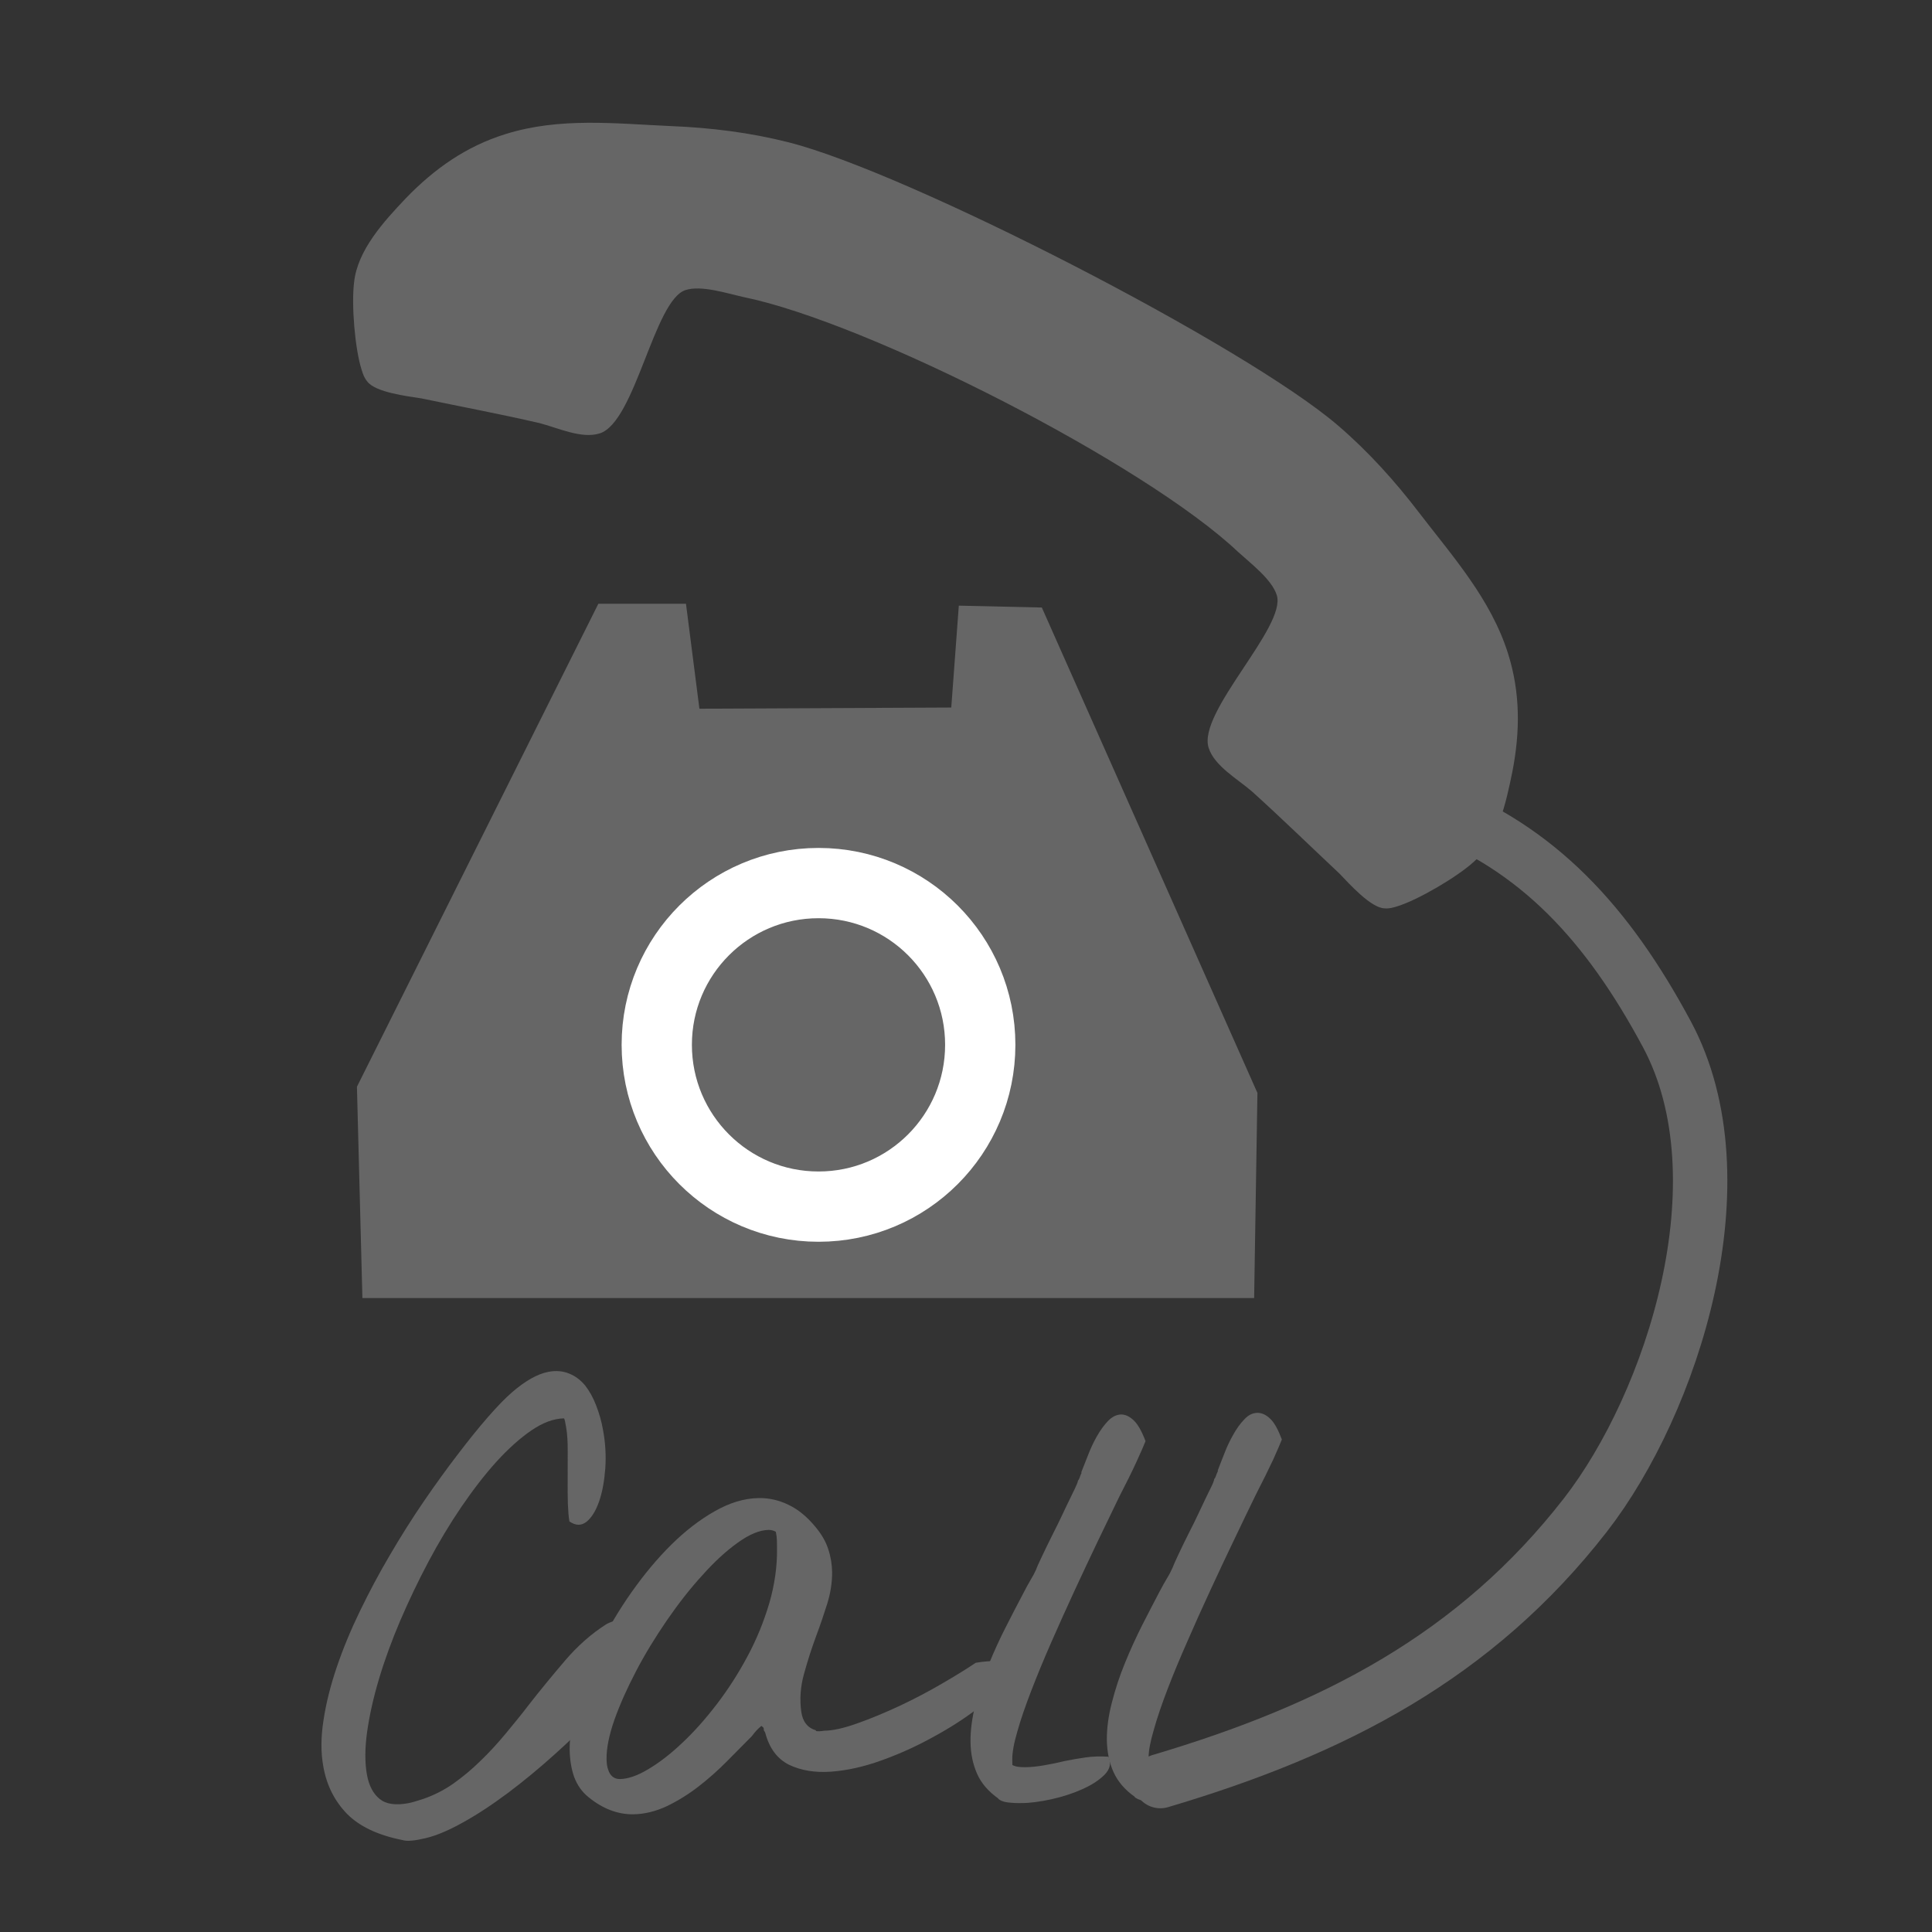 <?xml version="1.0" encoding="utf-8"?>
<!-- Generator: Adobe Illustrator 15.1.0, SVG Export Plug-In . SVG Version: 6.00 Build 0)  -->
<!DOCTYPE svg PUBLIC "-//W3C//DTD SVG 1.1//EN" "http://www.w3.org/Graphics/SVG/1.1/DTD/svg11.dtd">
<svg version="1.1" id="Layer_1" xmlns="http://www.w3.org/2000/svg" xmlns:xlink="http://www.w3.org/1999/xlink" x="0px" y="0px"
	 width="64px" height="64px" viewBox="0 0 64 64" enable-background="new 0 0 64 64" xml:space="preserve">
<rect x="0" y="0" width="64" height="64" fill="#333333" stroke="none"/>
<g>
	<g>
		<polygon fill="#666666" points="34.512,20.125 41.654,36.205 41.545,43 12.005,43 11.824,36 19.821,20 22.724,20 23.169,23.477 
			31.512,23.438 31.762,20.063 		"/>
		<path fill="none" stroke="#FFFFFF" stroke-width="2.328" stroke-miterlimit="10" d="M21.756,34.61
			c0,2.962,2.398,5.361,5.359,5.361c2.963,0,5.357-2.399,5.357-5.361c0-2.96-2.395-5.357-5.357-5.357
			C24.154,29.253,21.756,31.65,21.756,34.61z"/>
	</g>
	<g>
		<path fill="#666666" d="M11.728,9.365c0.108-1.077,0.996-2.037,1.715-2.797c0.948-0.98,1.994-1.717,3.29-2.122
			c1.803-0.57,3.665-0.35,5.5-0.269c1.314,0.053,2.624,0.215,3.896,0.539c3.934,0.994,15.137,6.743,18.208,9.391
			c0.997,0.858,1.88,1.838,2.679,2.885c1.119,1.456,2.369,2.854,2.938,4.652c0.41,1.298,0.406,2.576,0.146,3.916
			c-0.207,1.021-0.484,2.305-1.304,3.011c-0.551,0.492-1.807,1.232-2.505,1.451c-0.137,0.041-0.271,0.084-0.424,0.068
			c-0.451-0.008-1.178-0.82-1.492-1.148c-0.967-0.907-1.924-1.842-2.905-2.727c-0.468-0.405-1.245-0.843-1.433-1.444
			c-0.375-1.182,2.588-4.009,2.258-5.056c-0.165-0.523-0.862-1.049-1.28-1.43c-3.069-2.908-12.257-7.606-16.4-8.448
			c-0.55-0.123-1.382-0.395-1.904-0.229c-1.046,0.33-1.664,4.38-2.846,4.749c-0.6,0.193-1.404-0.192-2.004-0.344
			c-1.287-0.297-2.6-0.544-3.9-0.815c-0.449-0.071-1.531-0.198-1.796-0.563c-0.102-0.118-0.144-0.252-0.187-0.39
			C11.756,11.553,11.639,10.096,11.728,9.365z"/>
	</g>
	<g>
		<path fill="#666666" d="M13.315,60.951c-0.802-0.162-1.409-0.449-1.821-0.866c-0.407-0.42-0.67-0.937-0.781-1.552
			c-0.088-0.469-0.085-0.987,0.003-1.545c0.085-0.565,0.232-1.15,0.438-1.757c0.208-0.614,0.464-1.232,0.771-1.865
			c0.308-0.636,0.64-1.26,1-1.868c0.357-0.612,0.729-1.199,1.115-1.765c0.387-0.563,0.756-1.075,1.115-1.542
			c0.359-0.471,0.69-0.884,1.003-1.242c0.312-0.359,0.576-0.63,0.796-0.821c0.447-0.388,0.851-0.614,1.208-0.683
			c0.255-0.05,0.489-0.029,0.693,0.057c0.208,0.083,0.38,0.215,0.53,0.396c0.142,0.181,0.263,0.399,0.361,0.654
			c0.101,0.259,0.18,0.529,0.23,0.818c0.08,0.428,0.104,0.854,0.075,1.273c-0.032,0.417-0.096,0.781-0.204,1.091
			c-0.108,0.313-0.247,0.536-0.417,0.676c-0.173,0.135-0.358,0.133-0.567-0.01c-0.028-0.152-0.042-0.352-0.052-0.593
			c-0.007-0.244-0.008-0.499-0.006-0.764c0-0.305,0-0.627,0.001-0.951c0.003-0.329-0.015-0.597-0.051-0.804
			c-0.018-0.083-0.027-0.146-0.037-0.199c-0.009-0.051-0.021-0.085-0.035-0.104c-0.339,0.007-0.696,0.138-1.072,0.394
			c-0.375,0.254-0.759,0.598-1.155,1.03c-0.392,0.433-0.779,0.933-1.169,1.504c-0.387,0.568-0.749,1.172-1.087,1.807
			c-0.341,0.642-0.652,1.292-0.94,1.962c-0.284,0.667-0.521,1.315-0.707,1.94c-0.187,0.627-0.316,1.212-0.393,1.755
			c-0.075,0.544-0.076,1.016-0.004,1.416c0.066,0.358,0.205,0.624,0.417,0.797c0.212,0.175,0.528,0.22,0.947,0.144
			c0.113-0.021,0.269-0.067,0.472-0.133c0.357-0.119,0.697-0.289,1.017-0.511c0.317-0.224,0.622-0.478,0.909-0.76
			c0.287-0.276,0.562-0.576,0.828-0.896c0.262-0.316,0.525-0.635,0.771-0.959c0.385-0.494,0.787-0.981,1.198-1.463
			c0.416-0.487,0.866-0.884,1.349-1.194c0.153-0.093,0.305-0.136,0.46-0.134c0.152,0.004,0.289,0.05,0.411,0.134
			c0.125,0.081,0.214,0.192,0.276,0.327c0.062,0.139,0.081,0.297,0.062,0.468c-0.034,0.219-0.185,0.514-0.449,0.886
			c-0.267,0.37-0.606,0.776-1.026,1.227c-0.414,0.444-0.879,0.9-1.399,1.367c-0.518,0.468-1.041,0.901-1.572,1.3
			c-0.532,0.395-1.047,0.738-1.554,1.012c-0.505,0.278-0.947,0.452-1.328,0.519c-0.132,0.03-0.247,0.046-0.347,0.051
			C13.499,60.985,13.405,60.976,13.315,60.951z"/>
		<path fill="#666666" d="M25.347,57.39c-0.029-0.045-0.046-0.07-0.046-0.087c0-0.016,0-0.027,0.001-0.031
			c0.001-0.006-0.003-0.017-0.008-0.031c-0.006-0.016-0.03-0.041-0.073-0.068c-0.125,0.103-0.228,0.218-0.309,0.333
			c-0.246,0.25-0.519,0.527-0.819,0.827c-0.295,0.3-0.611,0.581-0.948,0.843c-0.335,0.259-0.684,0.476-1.053,0.655
			c-0.369,0.173-0.742,0.265-1.114,0.27c-0.521,0.005-1.017-0.185-1.491-0.574c-0.214-0.175-0.364-0.394-0.465-0.657
			c-0.094-0.263-0.144-0.565-0.151-0.897c-0.005-0.466,0.079-0.999,0.255-1.599c0.174-0.598,0.414-1.202,0.719-1.821
			c0.303-0.617,0.663-1.224,1.076-1.81c0.416-0.589,0.854-1.116,1.317-1.574c0.462-0.456,0.941-0.826,1.439-1.108
			c0.499-0.283,0.979-0.428,1.449-0.435c0.344-0.007,0.676,0.068,0.994,0.223c0.319,0.151,0.618,0.396,0.896,0.736
			c0.198,0.236,0.339,0.48,0.42,0.731c0.083,0.249,0.125,0.503,0.129,0.762c0.002,0.346-0.052,0.69-0.16,1.042
			c-0.111,0.351-0.229,0.704-0.363,1.06c-0.151,0.406-0.285,0.824-0.404,1.255c-0.122,0.425-0.152,0.854-0.095,1.267
			c0.047,0.334,0.211,0.539,0.494,0.62c-0.021,0.009-0.019,0.017,0.009,0.024c0.026,0.001,0.057,0.006,0.095,0.004
			c0.036,0.002,0.089-0.009,0.163-0.018c0.28-0.002,0.644-0.082,1.089-0.241c0.446-0.157,0.911-0.351,1.401-0.578
			c0.486-0.229,0.954-0.475,1.406-0.738c0.447-0.26,0.822-0.491,1.123-0.693c0.563-0.093,0.904-0.07,1.031,0.065
			c0.128,0.131,0.099,0.328-0.078,0.588c-0.18,0.255-0.481,0.545-0.905,0.87c-0.421,0.323-0.903,0.634-1.448,0.93
			c-0.541,0.301-1.112,0.561-1.708,0.775c-0.595,0.217-1.16,0.341-1.691,0.379c-0.53,0.038-0.993-0.041-1.389-0.23
			C25.743,58.261,25.481,57.907,25.347,57.39z M20.143,58.612c0.067,0.218,0.2,0.324,0.398,0.321
			c0.26-0.004,0.572-0.109,0.932-0.325c0.361-0.214,0.736-0.501,1.122-0.868c0.387-0.361,0.77-0.791,1.149-1.286
			c0.377-0.492,0.716-1.021,1.017-1.584c0.301-0.56,0.54-1.147,0.722-1.759c0.176-0.608,0.264-1.214,0.257-1.809
			c-0.001-0.102-0.003-0.197-0.004-0.271c-0.001-0.079-0.013-0.176-0.035-0.289c-0.073-0.041-0.152-0.062-0.236-0.062
			c-0.303,0.005-0.642,0.146-1.026,0.423c-0.382,0.273-0.774,0.631-1.172,1.079c-0.403,0.438-0.792,0.938-1.178,1.497
			c-0.383,0.56-0.724,1.115-1.016,1.676c-0.295,0.563-0.536,1.099-0.718,1.611c-0.18,0.512-0.268,0.952-0.262,1.313
			C20.097,58.428,20.113,58.535,20.143,58.612z"/>
		<path fill="#666666" d="M33.08,59.585c-0.335-0.235-0.575-0.513-0.712-0.825c-0.141-0.317-0.214-0.669-0.218-1.054
			c-0.005-0.384,0.051-0.801,0.162-1.245c0.115-0.442,0.259-0.883,0.438-1.318c0.176-0.433,0.368-0.856,0.58-1.267
			c0.207-0.407,0.395-0.771,0.57-1.1c0.08-0.156,0.158-0.301,0.234-0.429c0.077-0.125,0.14-0.245,0.19-0.357
			c0.021-0.066,0.087-0.213,0.199-0.448c0.112-0.236,0.237-0.494,0.38-0.778c0.092-0.179,0.18-0.361,0.267-0.543
			c0.085-0.184,0.167-0.353,0.243-0.509c0.076-0.161,0.142-0.294,0.2-0.413c0.054-0.111,0.089-0.198,0.097-0.251
			c0.02-0.019,0.038-0.051,0.055-0.101c0.015-0.048,0.035-0.1,0.067-0.163l-0.017-0.003c0.059-0.155,0.135-0.343,0.222-0.563
			c0.084-0.22,0.181-0.431,0.294-0.63c0.113-0.201,0.234-0.368,0.371-0.514c0.134-0.139,0.275-0.211,0.434-0.218
			c0.145,0,0.285,0.065,0.424,0.2c0.137,0.131,0.266,0.362,0.387,0.684c-0.043,0.113-0.141,0.339-0.292,0.668
			c-0.151,0.331-0.343,0.718-0.577,1.171c-0.215,0.44-0.451,0.929-0.71,1.471c-0.255,0.539-0.519,1.092-0.784,1.667
			c-0.263,0.569-0.518,1.14-0.766,1.702c-0.248,0.565-0.467,1.1-0.659,1.596c-0.192,0.5-0.347,0.944-0.458,1.343
			c-0.117,0.396-0.17,0.706-0.168,0.922l0.003,0.188c0.094,0.053,0.243,0.079,0.454,0.072c0.164,0,0.363-0.023,0.594-0.061
			c0.227-0.038,0.454-0.086,0.686-0.142c0.217-0.045,0.445-0.085,0.686-0.119c0.237-0.036,0.492-0.04,0.764-0.026
			c0.096,0.209,0.055,0.405-0.123,0.591c-0.183,0.185-0.428,0.345-0.738,0.484c-0.311,0.139-0.654,0.252-1.027,0.335
			c-0.373,0.081-0.703,0.127-0.998,0.127c-0.167,0.004-0.32-0.006-0.461-0.023c-0.143-0.018-0.25-0.063-0.32-0.136L33.08,59.585z"/>
		<path fill="#666666" d="M37.598,59.526c-0.336-0.233-0.572-0.514-0.713-0.827c-0.141-0.314-0.212-0.667-0.219-1.05
			c-0.004-0.388,0.05-0.802,0.165-1.245c0.114-0.445,0.257-0.886,0.437-1.32c0.177-0.436,0.369-0.854,0.576-1.264
			c0.208-0.407,0.401-0.778,0.571-1.102c0.085-0.156,0.16-0.299,0.237-0.425c0.079-0.127,0.141-0.248,0.191-0.361
			c0.021-0.063,0.088-0.211,0.198-0.446c0.111-0.236,0.237-0.498,0.38-0.779c0.092-0.178,0.182-0.36,0.267-0.543
			c0.085-0.184,0.167-0.354,0.243-0.513c0.077-0.155,0.143-0.292,0.199-0.409c0.055-0.11,0.088-0.199,0.094-0.25
			c0.023-0.022,0.041-0.055,0.057-0.104c0.014-0.048,0.037-0.099,0.068-0.164h-0.014c0.059-0.153,0.131-0.346,0.219-0.563
			c0.084-0.222,0.182-0.432,0.295-0.629c0.111-0.2,0.232-0.371,0.369-0.512c0.133-0.145,0.277-0.216,0.436-0.218
			c0.144,0,0.285,0.063,0.424,0.196s0.264,0.365,0.385,0.686c-0.041,0.113-0.139,0.336-0.287,0.667
			c-0.154,0.329-0.347,0.717-0.579,1.171c-0.216,0.44-0.45,0.93-0.708,1.469c-0.261,0.544-0.521,1.094-0.785,1.668
			c-0.265,0.571-0.521,1.139-0.767,1.706c-0.249,0.563-0.47,1.095-0.661,1.593c-0.191,0.499-0.344,0.946-0.455,1.345
			c-0.117,0.395-0.174,0.706-0.172,0.921l0.003,0.188c0.095,0.051,0.247,0.078,0.454,0.072c0.165,0,0.363-0.021,0.594-0.061
			c0.229-0.04,0.459-0.087,0.685-0.144c0.217-0.042,0.448-0.083,0.685-0.115c0.24-0.035,0.496-0.044,0.768-0.028
			c0.097,0.208,0.055,0.404-0.125,0.59c-0.182,0.185-0.428,0.348-0.737,0.487c-0.309,0.136-0.651,0.252-1.026,0.331
			c-0.374,0.081-0.707,0.126-0.998,0.131c-0.168,0-0.32-0.009-0.46-0.024c-0.143-0.018-0.25-0.067-0.322-0.138L37.598,59.526z"/>
	</g>
	<path fill="none" stroke="#666666" stroke-width="1.802" stroke-linecap="round" stroke-miterlimit="10" d="M47.41,26.757
		c3.543,1.331,5.848,3.849,7.81,7.508c2.583,4.822,0.177,12.215-2.702,15.922c-3.637,4.68-8.33,7.109-14.08,8.813"/>
</g>
</svg>
